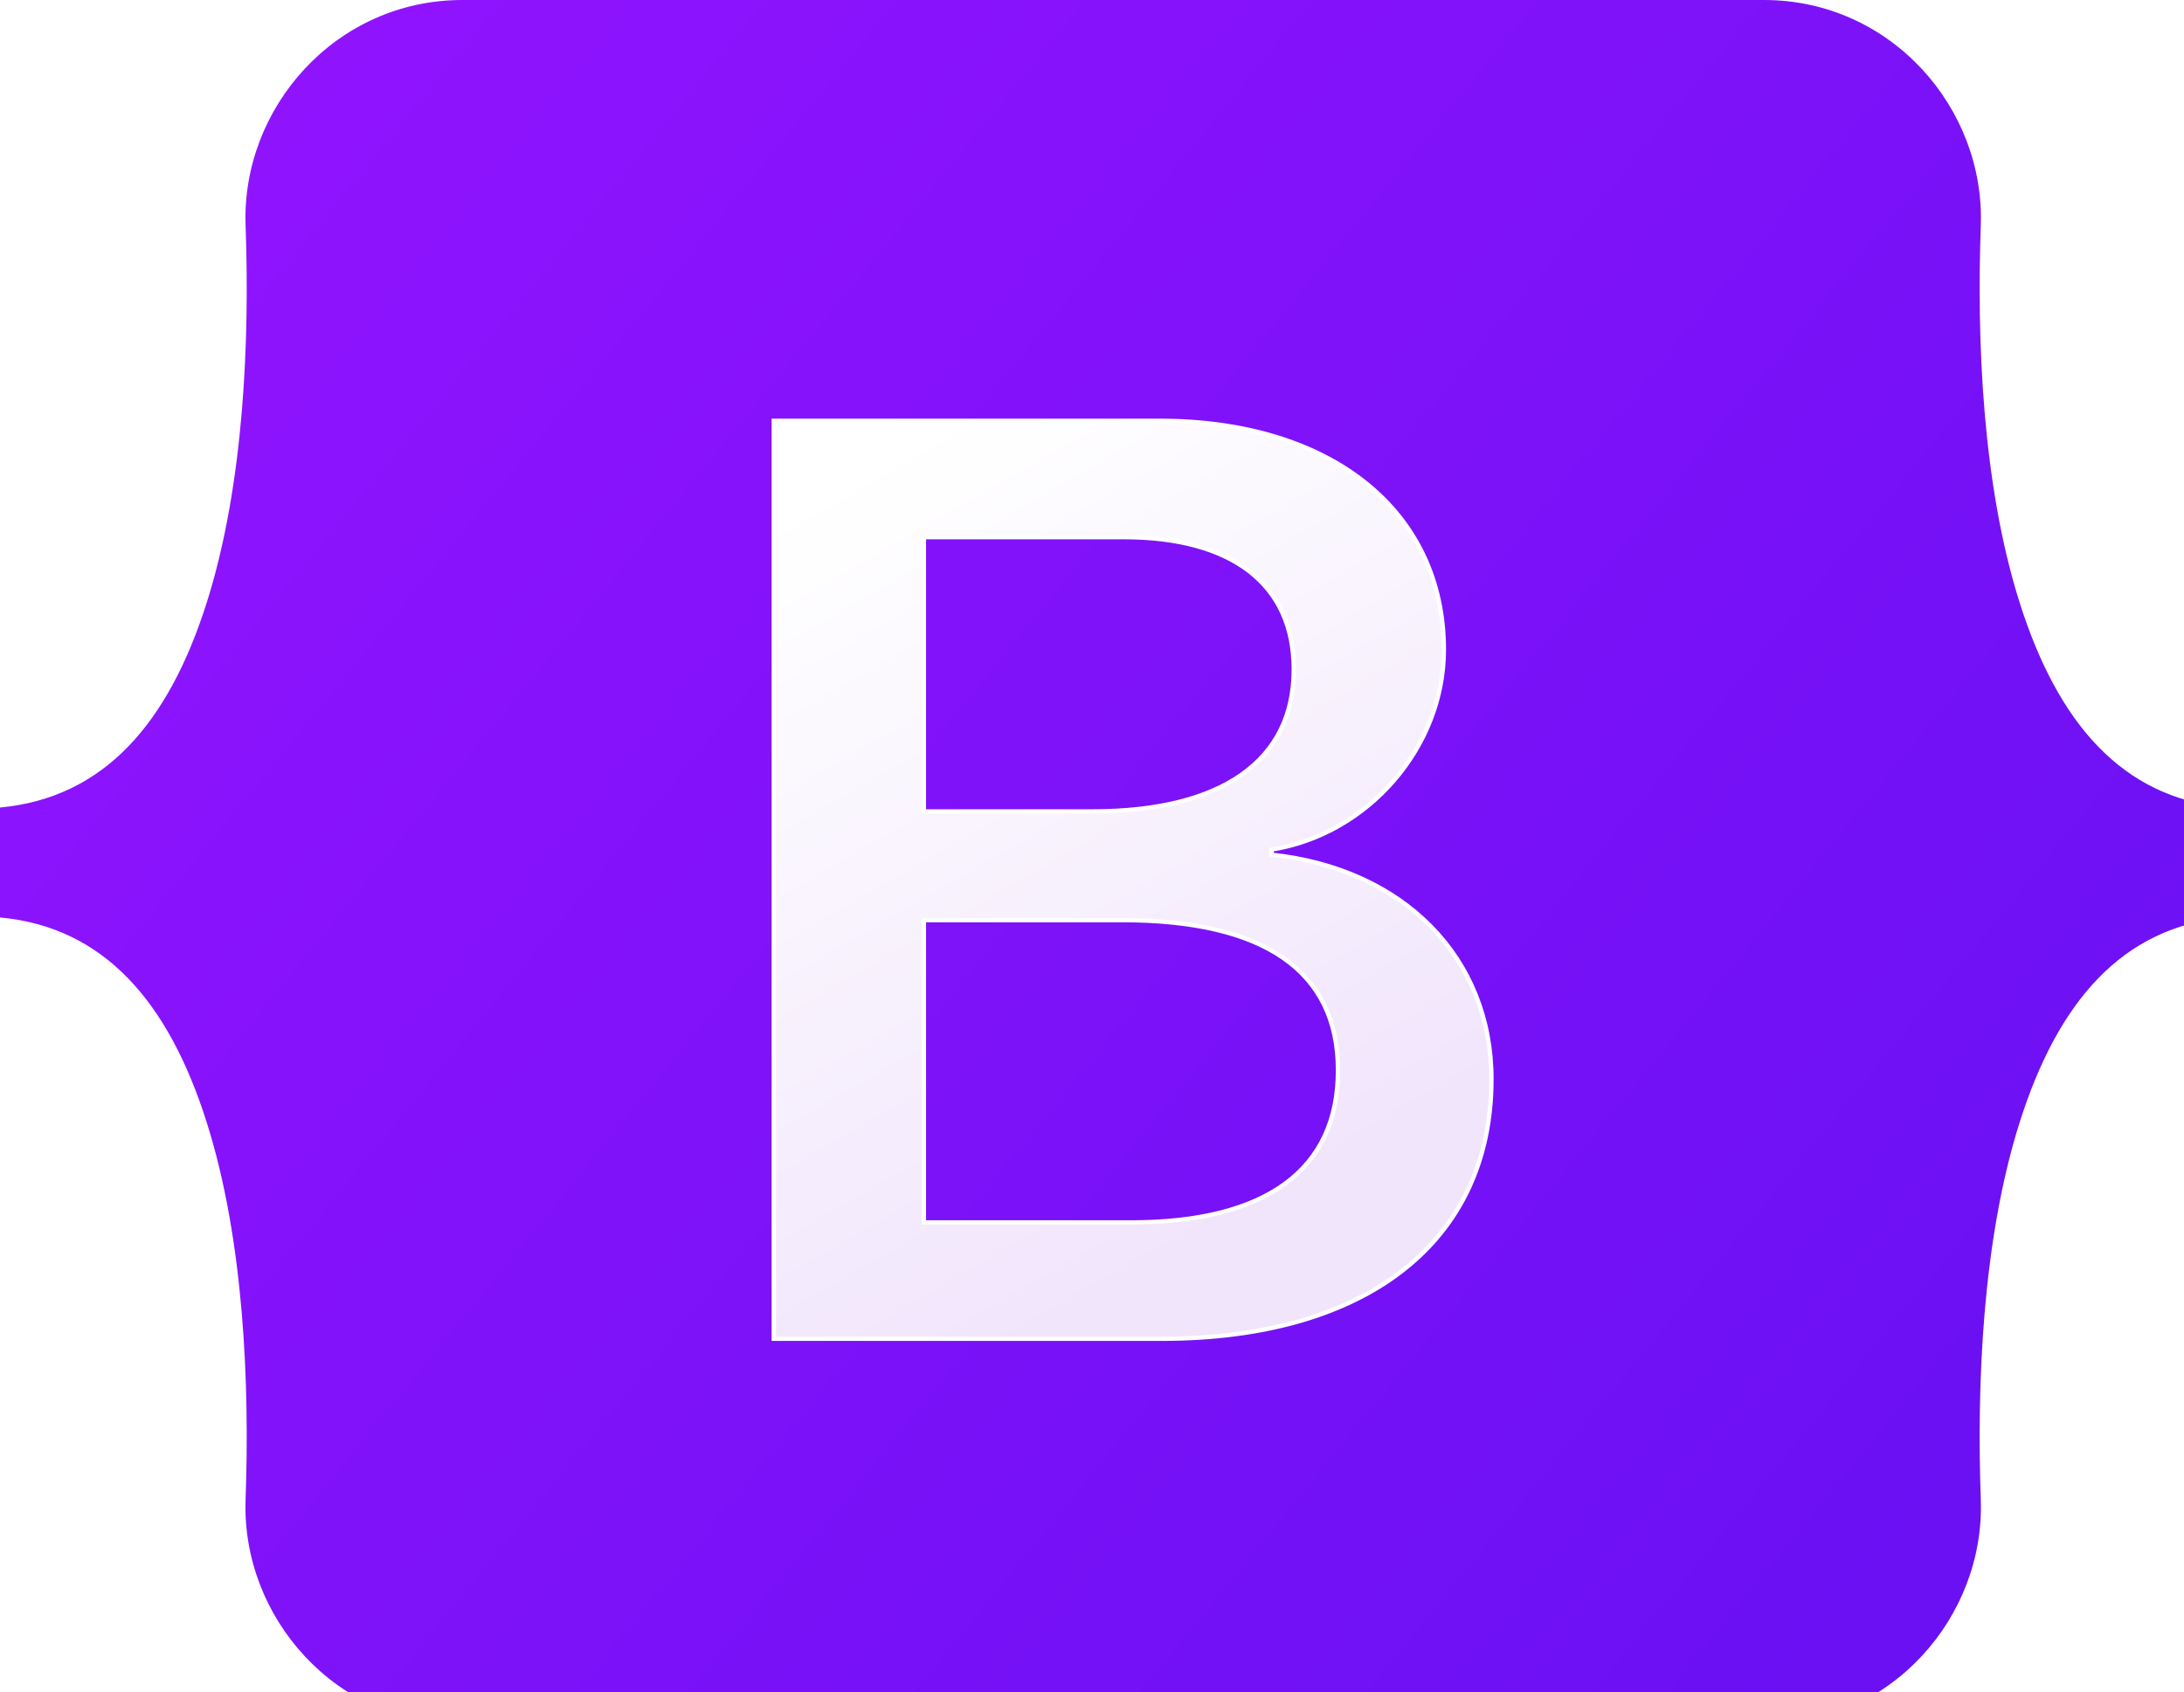 <?xml version="1.0" encoding="UTF-8" standalone="no"?>
<svg
   width="129.047"
   height="100"
   viewBox="0 0 129.047 100"
   version="1.1"
   id="svg7"
   sodipodi:docname="Bootstrap_logo.svg"
   inkscape:version="1.3.2 (091e20e, 2023-11-25, custom)"
   xmlns:inkscape="http://www.inkscape.org/namespaces/inkscape"
   xmlns:sodipodi="http://sodipodi.sourceforge.net/DTD/sodipodi-0.dtd"
   xmlns="http://www.w3.org/2000/svg"
   xmlns:svg="http://www.w3.org/2000/svg">
  <sodipodi:namedview
     id="namedview7"
     pagecolor="#ffffff"
     bordercolor="#000000"
     borderopacity="0.25"
     inkscape:showpageshadow="2"
     inkscape:pageopacity="0.0"
     inkscape:pagecheckerboard="0"
     inkscape:deskcolor="#d1d1d1"
     inkscape:zoom="0.94097222"
     inkscape:cx="399.58672"
     inkscape:cy="207.76384"
     inkscape:window-width="1920"
     inkscape:window-height="1009"
     inkscape:window-x="-8"
     inkscape:window-y="-8"
     inkscape:window-maximized="1"
     inkscape:current-layer="svg7" />
  <defs
     id="defs6">
    <linearGradient
       id="bs-logo-a"
       x1="76.079"
       x2="523.48"
       y1="10.798"
       y2="365.945"
       gradientUnits="userSpaceOnUse"
       gradientTransform="scale(0.257,0.25)">
      <stop
         stop-color="#9013fe"
         id="stop1" />
      <stop
         offset="1"
         stop-color="#6610f2"
         id="stop2" />
    </linearGradient>
    <linearGradient
       id="bs-logo-b"
       x1="193.508"
       x2="293.514"
       y1="109.74"
       y2="278.872"
       gradientUnits="userSpaceOnUse">
      <stop
         stop-color="#fff"
         id="stop3" />
      <stop
         offset="1"
         stop-color="#f1e5fc"
         id="stop4" />
    </linearGradient>
    <filter
       id="bs-logo-c"
       width="197"
       height="249"
       x="161.901"
       y="83.457"
       color-interpolation-filters="sRGB"
       filterUnits="userSpaceOnUse">
      <feFlood
         flood-opacity="0"
         result="BackgroundImageFix"
         id="feFlood4" />
      <feColorMatrix
         in="SourceAlpha"
         values="0 0 0 0 0 0 0 0 0 0 0 0 0 0 0 0 0 0 127 0"
         id="feColorMatrix4" />
      <feOffset
         dy="4"
         id="feOffset4" />
      <feGaussianBlur
         stdDeviation="8"
         id="feGaussianBlur4" />
      <feColorMatrix
         values="0 0 0 0 0 0 0 0 0 0 0 0 0 0 0 0 0 0 0.15 0"
         id="feColorMatrix5" />
      <feBlend
         in2="BackgroundImageFix"
         result="effect1_dropShadow"
         id="feBlend5"
         mode="normal" />
      <feBlend
         in="SourceGraphic"
         in2="effect1_dropShadow"
         result="shape"
         id="feBlend6"
         mode="normal" />
    </filter>
  </defs>
  <path
     fill="url(#bs-logo-a)"
     d="M 14.511,13.321 C 14.263,6.391 19.816,0 27.321,0 h 76.909 c 7.506,0 13.058,6.391 12.81,13.321 -0.238,6.657 0.071,15.281 2.303,22.313 2.239,7.053 6.015,11.512 12.198,12.085 v 6.496 c -6.184,0.573 -9.959,5.031 -12.198,12.085 -2.232,7.032 -2.541,15.656 -2.303,22.313 0.248,6.93 -5.305,13.321 -12.81,13.321 H 27.321 c -7.506,0 -13.058,-6.391 -12.81,-13.321 0.238,-6.658 -0.071,-15.282 -2.304,-22.313 C 9.969,59.246 6.184,54.788 0,54.215 v -6.496 c 6.184,-0.573 9.969,-5.031 12.208,-12.085 2.232,-7.032 2.542,-15.656 2.303,-22.313 z"
     id="path6"
     style="fill:url(#bs-logo-a);stroke-width:0.253" />
  <path
     fill="url(#bs-logo-b)"
     filter="url(#bs-logo-c)"
     stroke="#ffffff"
     d="m 267.103,312.457 c 47.297,0 75.798,-23.158 75.798,-61.355 0,-28.873 -20.336,-49.776 -50.532,-53.085 v -1.203 c 22.185,-3.609 39.594,-24.211 39.594,-47.219 0,-32.783 -25.882,-54.138 -65.322,-54.138 h -88.74 v 217 z m -54.692,-189.48 h 45.911 c 24.958,0 39.131,11.128 39.131,31.279 0,21.505 -16.484,33.535 -46.372,33.535 h -38.67 z m 0,161.961 v -71.431 h 45.602 c 32.661,0 49.608,12.03 49.608,35.49 0,23.459 -16.484,35.941 -47.605,35.941 z"
     id="path7"
     style="fill:url(#bs-logo-b)"
     transform="scale(0.257,0.25)" />
</svg>
